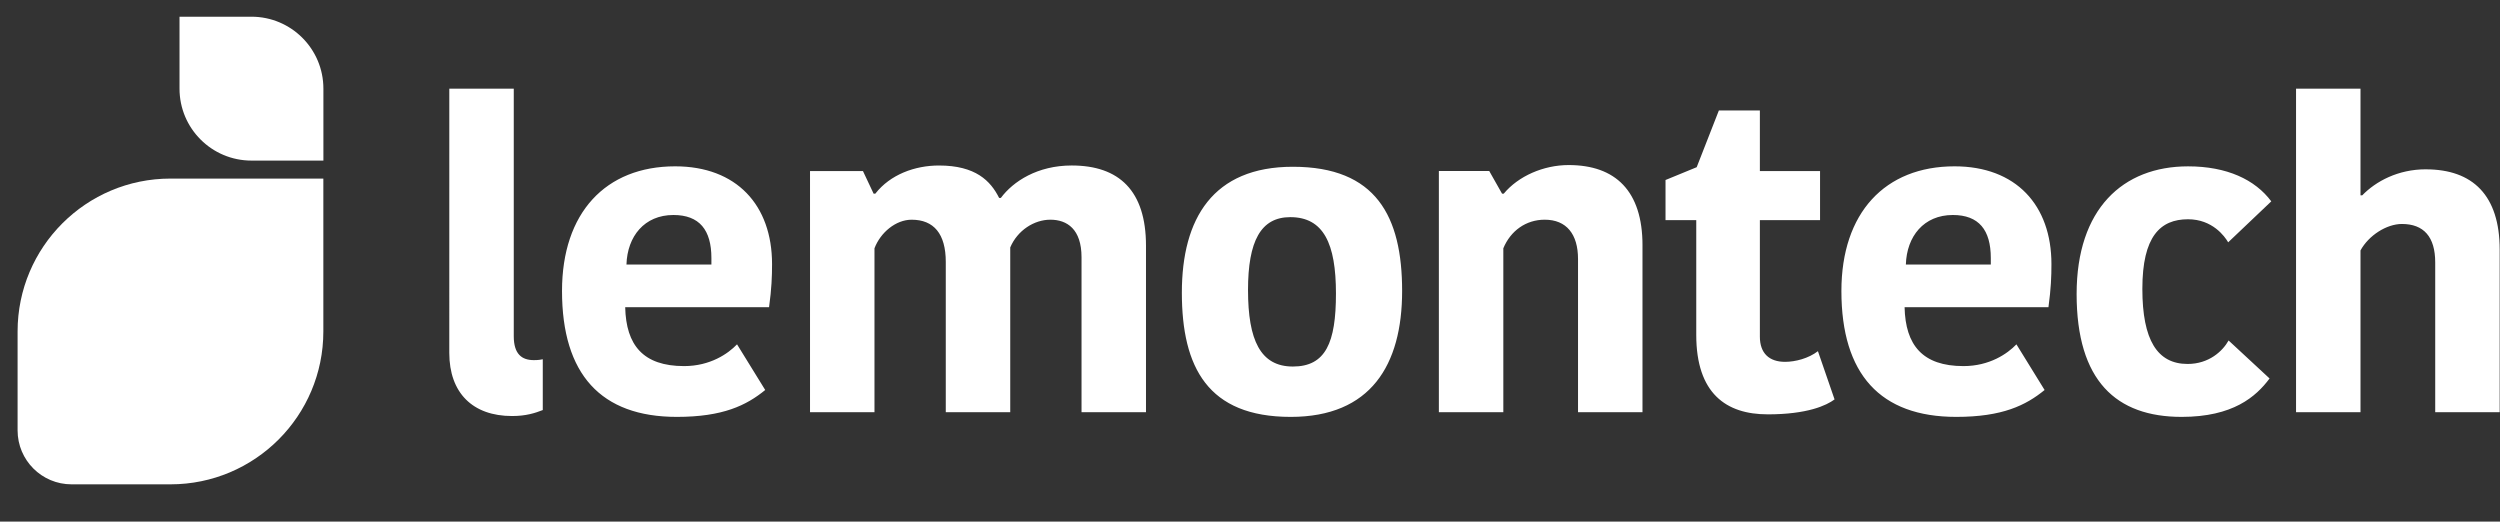 <svg fill="none" height="29" viewBox="0 0 139 29" width="139" xmlns="http://www.w3.org/2000/svg" xmlns:xlink="http://www.w3.org/1999/xlink"><rect x="0" y="0" width="139" height="29" fill="#333333" stroke="none"/><clipPath id="a"><path d="m.977.929h138v28h-138z"/></clipPath><g clip-path="url(#a)" clip-rule="evenodd" fill="#fff" fill-rule="evenodd"><path d="m134.876 9.415c2.61 0 4.106 1.448 4.106 4.462v9.042h-3.584v-8.33c0-1.424-.641-2.136-1.852-2.136-.854 0-1.851.641-2.302 1.471v8.994h-3.584v-17.989h3.584v5.933h.095c.759-.783 1.994-1.448 3.537-1.448zm-19.416 6.93c0-4.723 2.564-7.096 6.195-7.096 2.16 0 3.726.736 4.628 1.946l-2.397 2.278c-.19-.332-.878-1.282-2.231-1.282-1.543 0-2.54.949-2.54 3.868 0 2.848.831 4.177 2.516 4.177 1.187 0 1.947-.712 2.279-1.305l2.278 2.112c-.759 1.02-2.041 2.136-4.889 2.136-3.632 0-5.839-1.994-5.839-6.835zm-3.347 2.8 1.567 2.539c-1.044.854-2.35 1.495-4.913 1.495-4.225 0-6.385-2.373-6.385-7.001 0-4.343 2.421-6.93 6.29-6.93 3.418 0 5.388 2.16 5.388 5.435 0 .688-.024 1.353-.166 2.397h-7.999c.047 2.112.997 3.275 3.275 3.275 1.448 0 2.445-.688 2.943-1.21zm-3.536-7.191c-1.614 0-2.564 1.187-2.611 2.753h4.723v-.356c0-1.566-.664-2.397-2.112-2.397zm-10.301 11.083c-2.302 0-3.964-1.163-3.964-4.414v-6.384h-1.709v-2.231l1.733-.712 1.234-3.156h2.279v3.37h3.346v2.729h-3.346v6.479c0 .926.522 1.4 1.4 1.4.57 0 1.305-.19 1.828-.593l.925 2.682c-.451.332-1.495.831-3.726.831zm-6.954-9.398v9.279h-3.584v-8.52c0-1.377-.641-2.183-1.851-2.183-1.044 0-1.899.617-2.302 1.59v9.113h-3.584v-13.409h2.801l.712 1.258h.095c.807-.973 2.207-1.59 3.608-1.59 2.611 0 4.106 1.448 4.106 4.462zm-19.558 9.54c-4.605 0-6.053-2.753-6.053-6.906 0-4.129 1.733-7.001 6.171-7.001 4.628 0 6.076 2.753 6.076 6.906 0 4.129-1.756 7.001-6.195 7.001zm-2.374-7.048c0 2.777.688 4.248 2.492 4.248 1.828 0 2.397-1.329 2.397-4.058 0-2.777-.688-4.248-2.54-4.248-1.638 0-2.35 1.329-2.35 4.058zm-13.743-5.126c.688-.925 2.041-1.804 3.94-1.804 2.635 0 4.13 1.4 4.13 4.462v9.255h-3.584v-8.615c0-1.566-.807-2.088-1.733-2.088-.902 0-1.828.593-2.231 1.543v9.161h-3.584v-8.354c0-1.566-.665-2.349-1.899-2.349-.878 0-1.733.712-2.065 1.59v9.113h-3.584v-13.409h2.943l.593 1.258h.095c.831-1.068 2.207-1.566 3.537-1.566 2.041 0 2.872.854 3.347 1.804zm-14.668 8.14 1.567 2.539c-1.044.854-2.35 1.495-4.913 1.495-4.225 0-6.385-2.373-6.385-7.001 0-4.343 2.421-6.93 6.29-6.93 3.418 0 5.388 2.16 5.388 5.435 0 .688-.024 1.353-.166 2.397h-7.999c.047 2.112.997 3.275 3.275 3.275 1.448 0 2.445-.688 2.943-1.21zm-3.537-7.191c-1.614 0-2.563 1.187-2.611 2.753h4.723v-.356c0-1.566-.665-2.397-2.112-2.397zm-12.461-7.025h3.584v13.765c0 .997.451 1.329 1.115 1.329.261 0 .38-.024.498-.048v2.824c-.427.166-.926.332-1.709.332-2.184 0-3.489-1.282-3.489-3.512z"/><path d="m3.978 26.929h5.5c4.694 0 8.5-3.806 8.5-8.5v-8.5h-8.5c-4.694 0-8.5 3.806-8.5 8.5v5.5c0 1.657 1.343 3 3 3z"/><path d="m9.981.929h4c2.209 0 4 1.79 4 4v4h-4c-2.209 0-4-1.79-4-4z"/></g></svg>